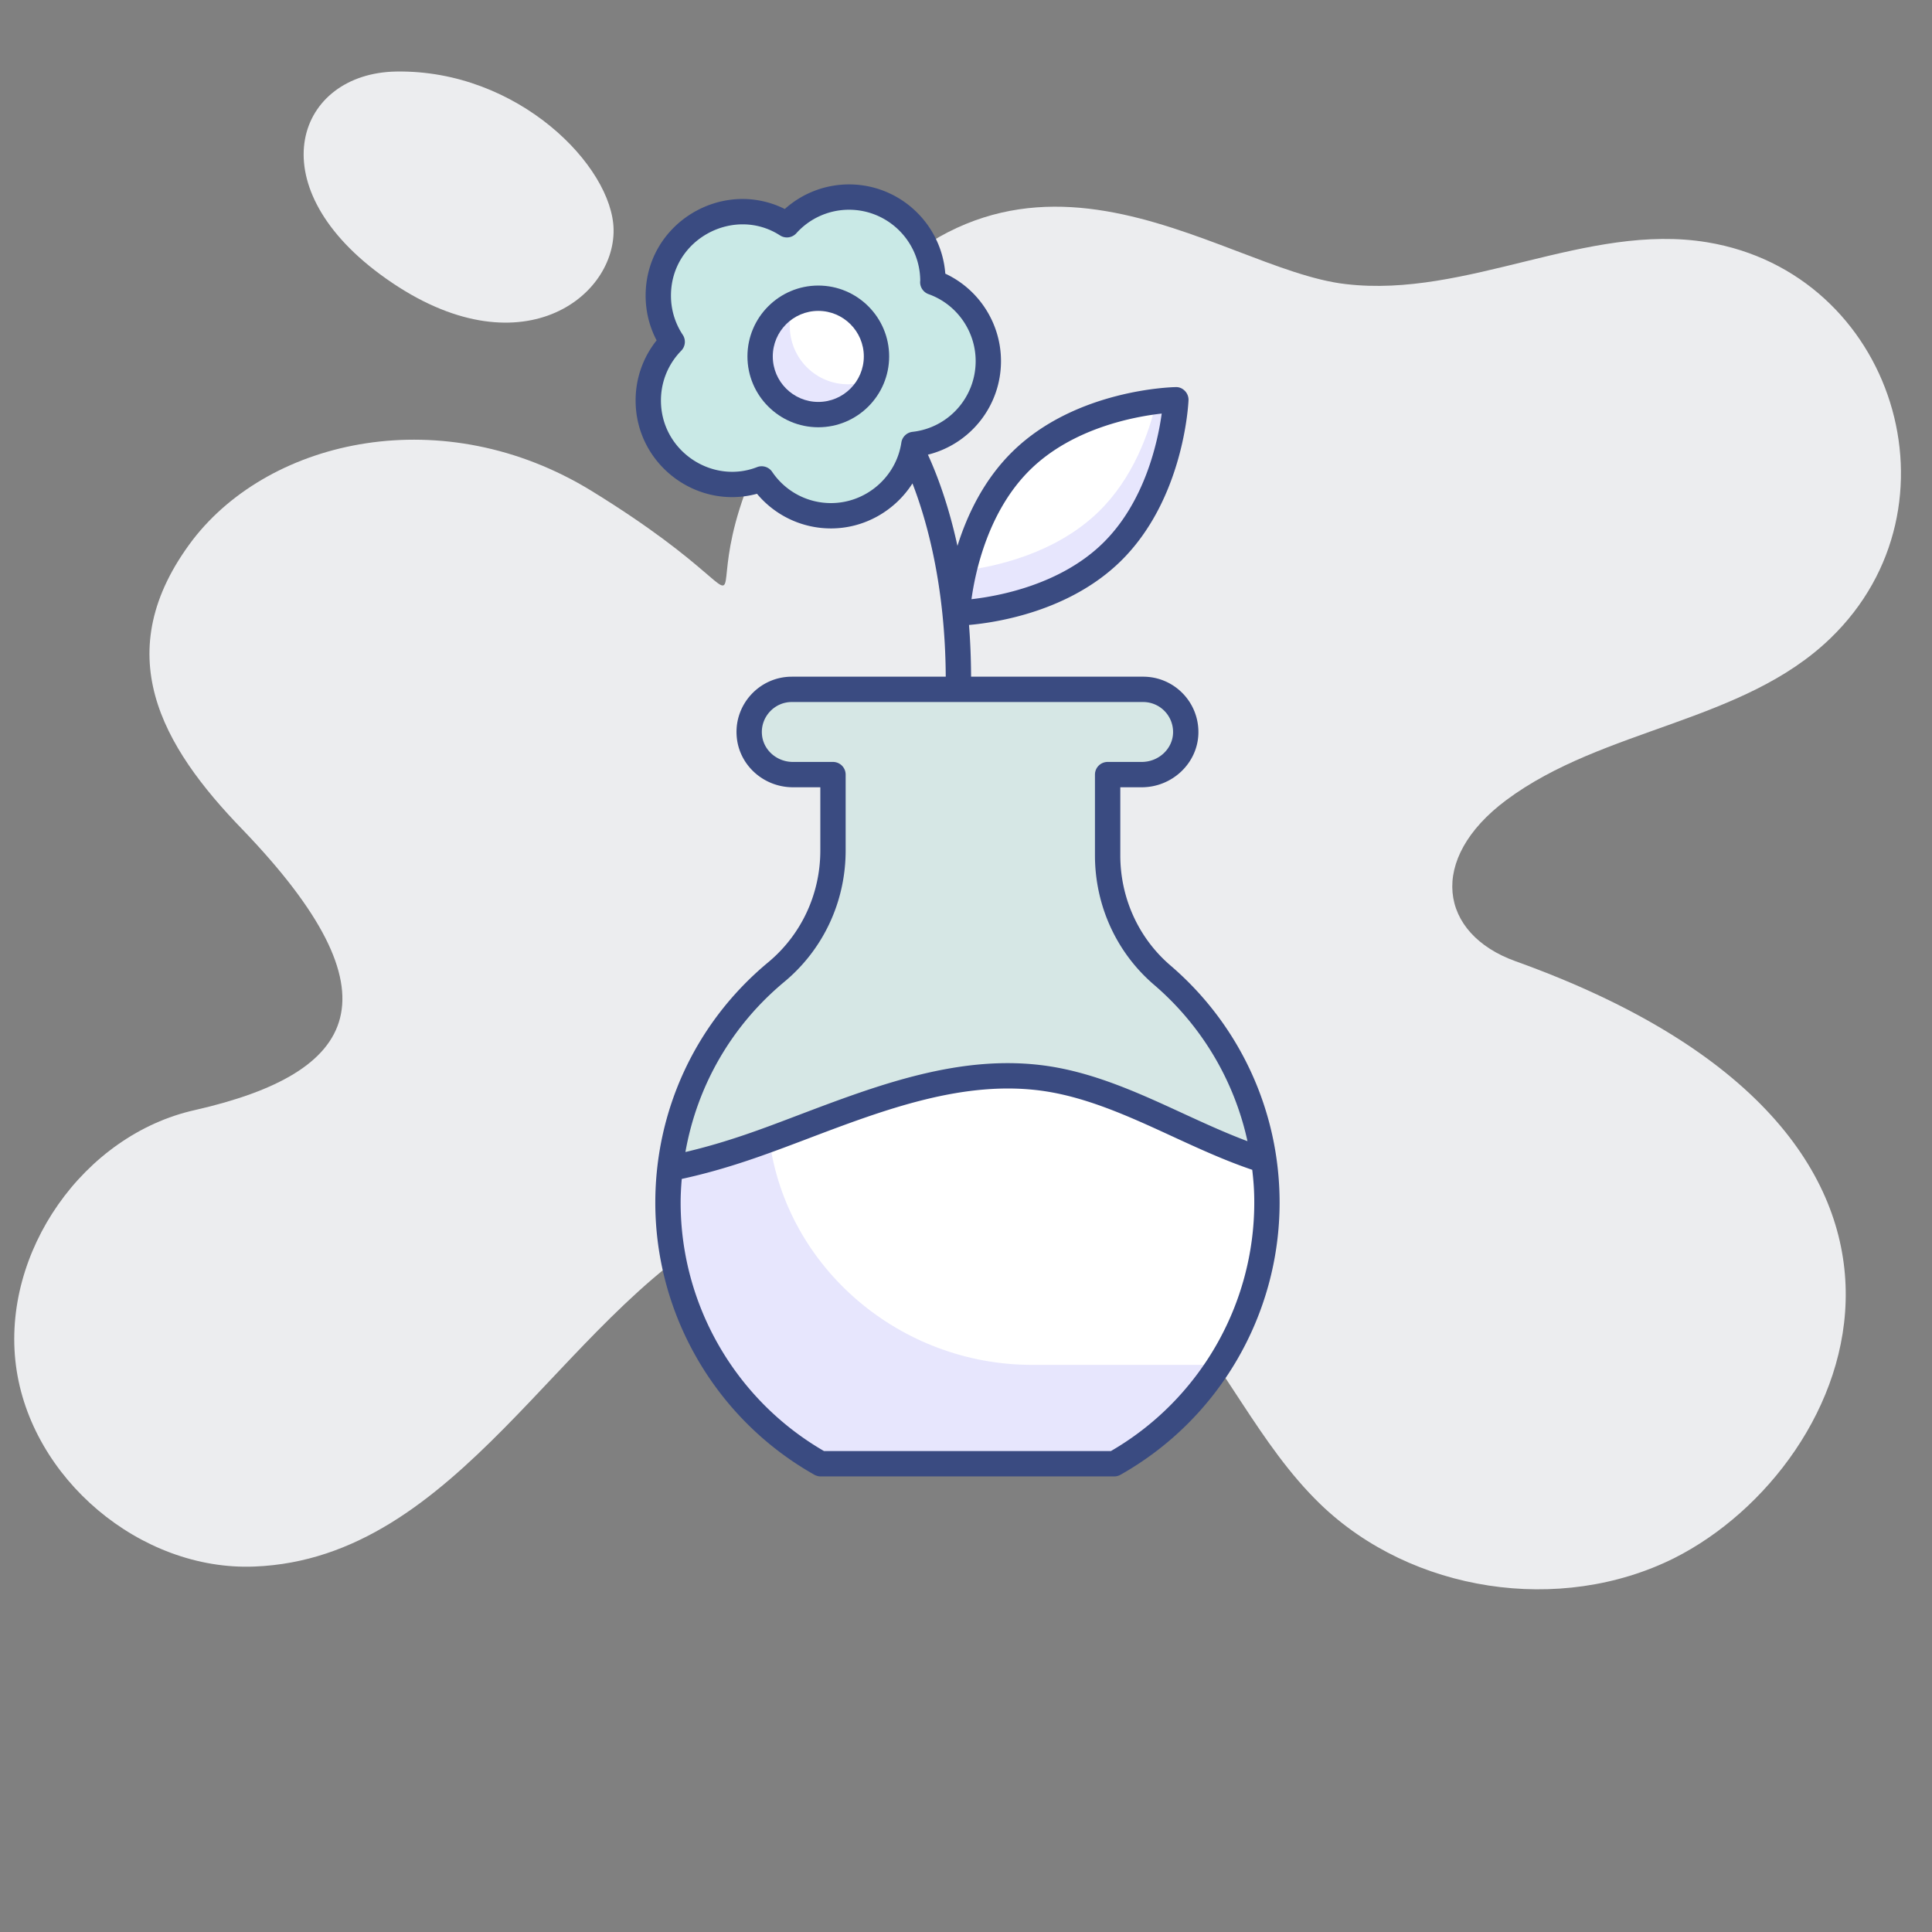 <?xml version="1.0" encoding="UTF-8"?> <svg xmlns="http://www.w3.org/2000/svg" xmlns:xlink="http://www.w3.org/1999/xlink" version="1.1" width="512" height="512" x="0" y="0" viewBox="0 0 512 512" style="enable-background:new 0 0 512 512" xml:space="preserve" class=""><rect x="0" y="0" width="512" height="512" fill="#808080" stroke="none"/><g><g fill="#ecedef"><path d="M443.648 412.936c-30.2 15.054-69.543 9.051-93.741-14.315-16.346-15.793-25.49-37.589-40.821-54.305-28.722-31.309-79.425-39.62-116.644-19.21-44.071 24.248-70.986 87.952-125.049 90.046-30.2 1.201-59.292-23.366-63.171-53.288-3.879-30.015 17.917-61.139 47.471-67.696 43.496-9.904 54.76-30.413 12.653-74.253-21.538-22.198-35.98-47-13.207-76.932 20.8-26.882 66.504-36.85 105.562-12.93 64.668 39.772 9.823 35.921 61.786-37.865 48.981-70.225 103.826-20.774 138.163-16.901 32.139 3.787 63.817-16.347 95.772-11.083 49.486 8.18 68.867 69.975 32.693 104.916-23.181 22.442-60.215 23.735-85.983 42.945-20.931 15.643-17.735 35.407 2.494 42.668 128.604 46.171 90.741 133.694 42.022 158.203zM104.992 18.958c-26.179.43-36.876 29.645-4.233 53.755 35.676 26.351 62.16 6.736 61.848-11.89-.281-16.738-25.264-42.397-57.615-41.865z" fill="#ecedef" opacity="1" data-original="#ecedef" class=""></path></g><path fill="#d6e7e5" d="M335.75 318.705c0 29.725-16.333 55.608-40.469 69.204h-77.792c-24.136-13.596-40.468-39.479-40.468-69.204 0-3.057.175-6.085.524-9.054 2.358-20.875 12.81-39.275 28.153-52.027 9.578-7.948 15.052-19.797 15.052-32.229v-20.118h-10.598c-5.997 0-11.209-4.542-11.587-10.539-.233-3.406 1.077-6.522 3.29-8.734a11.267 11.267 0 0 1 7.977-3.319h93.106c6.318 0 11.413 5.182 11.296 11.529-.116 6.201-5.444 11.063-11.675 11.063h-9.025v21.399c0 12.199 5.24 23.844 14.499 31.763 14.295 12.257 24.165 29.521 26.93 49.057.524 3.669.787 7.396.787 11.209z" opacity="1" data-original="#fbecb3" class=""></path><path fill="#ffffff" d="M335.75 318.705c0 29.725-16.333 55.608-40.469 69.204h-77.792c-24.136-13.596-40.468-39.479-40.468-69.204 0-3.057.175-6.085.524-9.054 9.142-1.805 18.225-4.658 26.843-7.832 23.582-8.734 47.951-19.652 72.843-15.984 20.322 3.028 38.343 15.576 57.733 21.661.523 3.669.786 7.396.786 11.209z" opacity="1" data-original="#ffffff" class=""></path><path fill="#e7e6fd" d="M324.017 360.251c-7.075 11.5-17.002 21.02-28.736 27.658h-77.792c-24.136-13.596-40.468-39.479-40.468-69.204 0-3.057.175-6.085.524-9.054 8.967-1.776 17.876-4.542 26.348-7.657 4.513 34.063 34.617 59.713 69.641 59.713h48.009c.843-.466 1.658-.961 2.474-1.456z" opacity="1" data-original="#e7e6fd" class=""></path><path fill="#c9e9e6" d="M261.916 95.691c0 11.412-8.64 20.848-19.728 22.087-1.592 10.704-10.822 18.902-21.969 18.902-7.638 0-14.39-3.863-18.371-9.761a21.503 21.503 0 0 1-7.814 1.445c-12.267 0-22.234-9.967-22.234-22.234 0-6.045 2.418-11.53 6.34-15.54a22.072 22.072 0 0 1-3.686-12.238c0-12.267 9.967-22.234 22.234-22.234 4.364 0 8.434 1.239 11.854 3.45a22.005 22.005 0 0 1 16.455-7.343c12.267 0 22.234 9.967 22.234 22.234 0 .118 0 .206-.029.324 8.58 3.068 14.714 11.295 14.714 20.908z" opacity="1" data-original="#9a88fb" class=""></path><path fill="#ffffff" d="M232.278 94.453c0 8.508-6.913 15.42-15.421 15.42s-15.42-6.913-15.42-15.42 6.913-15.42 15.42-15.42c8.509-.001 15.421 6.912 15.421 15.42z" opacity="1" data-original="#ffffff" class=""></path><path fill="#e7e6fd" d="M231.056 100.438a15.365 15.365 0 0 1-14.208 9.433c-8.501 0-15.401-6.9-15.401-15.43 0-6.23 3.727-11.616 9.054-14.033a15.85 15.85 0 0 0-1.194 5.997c0 8.53 6.9 15.43 15.401 15.43a14.89 14.89 0 0 0 6.348-1.397z" opacity="1" data-original="#e7e6fd" class=""></path><path fill="#ffffff" d="M294.572 146.385C278.58 161.99 253.7 162.452 253.7 162.452s1.072-24.862 17.064-40.466 40.85-16.045 40.85-16.045-1.05 24.839-17.042 40.444z" opacity="1" data-original="#ffffff" class=""></path><path fill="#e7e6fd" d="M311.614 105.941s-1.048 24.834-17.032 40.439c-16.013 15.605-40.876 16.071-40.876 16.071s.204-4.687 1.747-11.238c8.123-1.019 24.223-4.425 35.723-15.634 9.054-8.851 13.305-20.642 15.285-29.201 3.202-.408 5.153-.437 5.153-.437z" opacity="1" data-original="#e7e6fd" class=""></path><g fill="#3a4b81"><path d="M217.488 391.266h77.794c.577 0 1.144-.149 1.649-.433 26.016-14.657 42.177-42.295 42.177-72.128 0-24.48-10.723-47.237-28.89-62.816-8.471-7.243-13.326-17.891-13.326-29.213v-18.041h5.668c8.14 0 14.883-6.442 15.03-14.358.149-8.218-6.434-14.948-14.65-14.948h-45.591c-.025-4.819-.208-9.407-.552-13.706 7.385-.655 26.558-3.603 40.12-16.833 16.751-16.348 18.004-41.638 18.05-42.706a3.355 3.355 0 0 0-.951-2.485c-.649-.664-1.482-1.054-2.462-1.013-1.069.02-26.383.651-43.134 16.999-7.735 7.547-12.146 16.987-14.685 25.088-2.319-10.673-5.336-18.736-7.829-24.18 11.241-2.794 19.367-12.907 19.367-24.8 0-9.982-5.842-19.017-14.758-23.172-.997-13.209-12.06-23.652-25.517-23.652a25.494 25.494 0 0 0-17.02 6.52c-16.658-8.305-36.879 3.844-36.879 22.964 0 4.16 1 8.209 2.911 11.846a25.429 25.429 0 0 0-5.566 15.932c0 16.875 16.124 29.074 32.169 24.727a25.492 25.492 0 0 0 19.607 9.18c8.937 0 17.005-4.738 21.593-11.931 3.854 9.957 8.682 27.223 8.821 51.222h-40.799c-8.501 0-15.193 7.263-14.617 15.62.482 7.674 7.042 13.686 14.935 13.686h7.241v16.761c0 11.541-5.045 22.347-13.844 29.648-19.548 16.25-29.887 39.63-29.887 63.662 0 29.833 16.161 57.471 42.177 72.128a3.362 3.362 0 0 0 1.648.432zm55.62-266.877c11.228-10.957 27.455-13.972 34.758-14.791-1 7.279-4.409 23.429-15.637 34.385s-27.468 13.983-34.778 14.809c1.004-7.288 4.433-23.449 15.657-34.403zm-52.89 8.935a18.785 18.785 0 0 1-15.588-8.282 3.36 3.36 0 0 0-4.003-1.249c-11.893 4.644-25.471-4.265-25.471-17.663 0-4.957 1.911-9.643 5.383-13.193a3.358 3.358 0 0 0 .397-4.204 18.713 18.713 0 0 1-3.124-10.38c0-15.076 16.798-23.797 28.907-15.965a3.36 3.36 0 0 0 4.324-.58 18.751 18.751 0 0 1 13.955-6.225c10.359 0 18.794 8.389 18.876 18.761a3.359 3.359 0 0 0 2.196 3.603c7.471 2.668 12.49 9.8 12.49 17.746 0 9.623-7.199 17.684-16.745 18.751a3.36 3.36 0 0 0-2.947 2.841c-1.361 9.143-9.379 16.039-18.65 16.039zM207.84 260.208c10.336-8.579 16.266-21.269 16.266-34.812v-20.118a3.356 3.356 0 0 0-3.357-3.357h-10.598c-4.357 0-7.976-3.247-8.235-7.415-.313-4.514 3.317-8.464 7.917-8.464h93.106a7.938 7.938 0 0 1 7.936 8.11c-.079 4.285-3.809 7.769-8.317 7.769h-9.025a3.356 3.356 0 0 0-3.357 3.357v21.398c0 13.288 5.714 25.794 15.67 34.313a75.884 75.884 0 0 1 24.749 41.439c-5.782-2.168-11.538-4.811-17.15-7.395-11.346-5.227-23.082-10.633-35.729-12.518-22.947-3.39-45.085 5.022-66.498 13.145-9.47 3.598-18.336 6.983-29.575 9.64 3.121-17.62 12.258-33.506 26.197-45.092zm-27.465 58.497c0-1.673.074-3.648.295-6.276 12.331-2.681 22.608-6.58 32.933-10.492 20.61-7.822 41.905-15.915 63.131-12.782 11.693 1.742 22.983 6.943 33.903 11.974 6.879 3.168 13.966 6.432 21.22 8.884.335 2.925.537 5.318.537 8.692 0 27.122-14.539 52.272-38.004 65.847h-76.011c-23.465-13.575-38.004-38.725-38.004-65.847z" fill="#3a4b81" opacity="1" data-original="#3a4b81" class=""></path><path d="M216.858 75.675c-10.352 0-18.777 8.423-18.777 18.777s8.425 18.777 18.777 18.777 18.777-8.423 18.777-18.777-8.424-18.777-18.777-18.777zm0 30.841c-6.651 0-12.064-5.412-12.064-12.064s5.412-12.064 12.064-12.064 12.064 5.412 12.064 12.064-5.412 12.064-12.064 12.064z" fill="#3a4b81" opacity="1" data-original="#3a4b81" class=""></path></g></g></svg> 